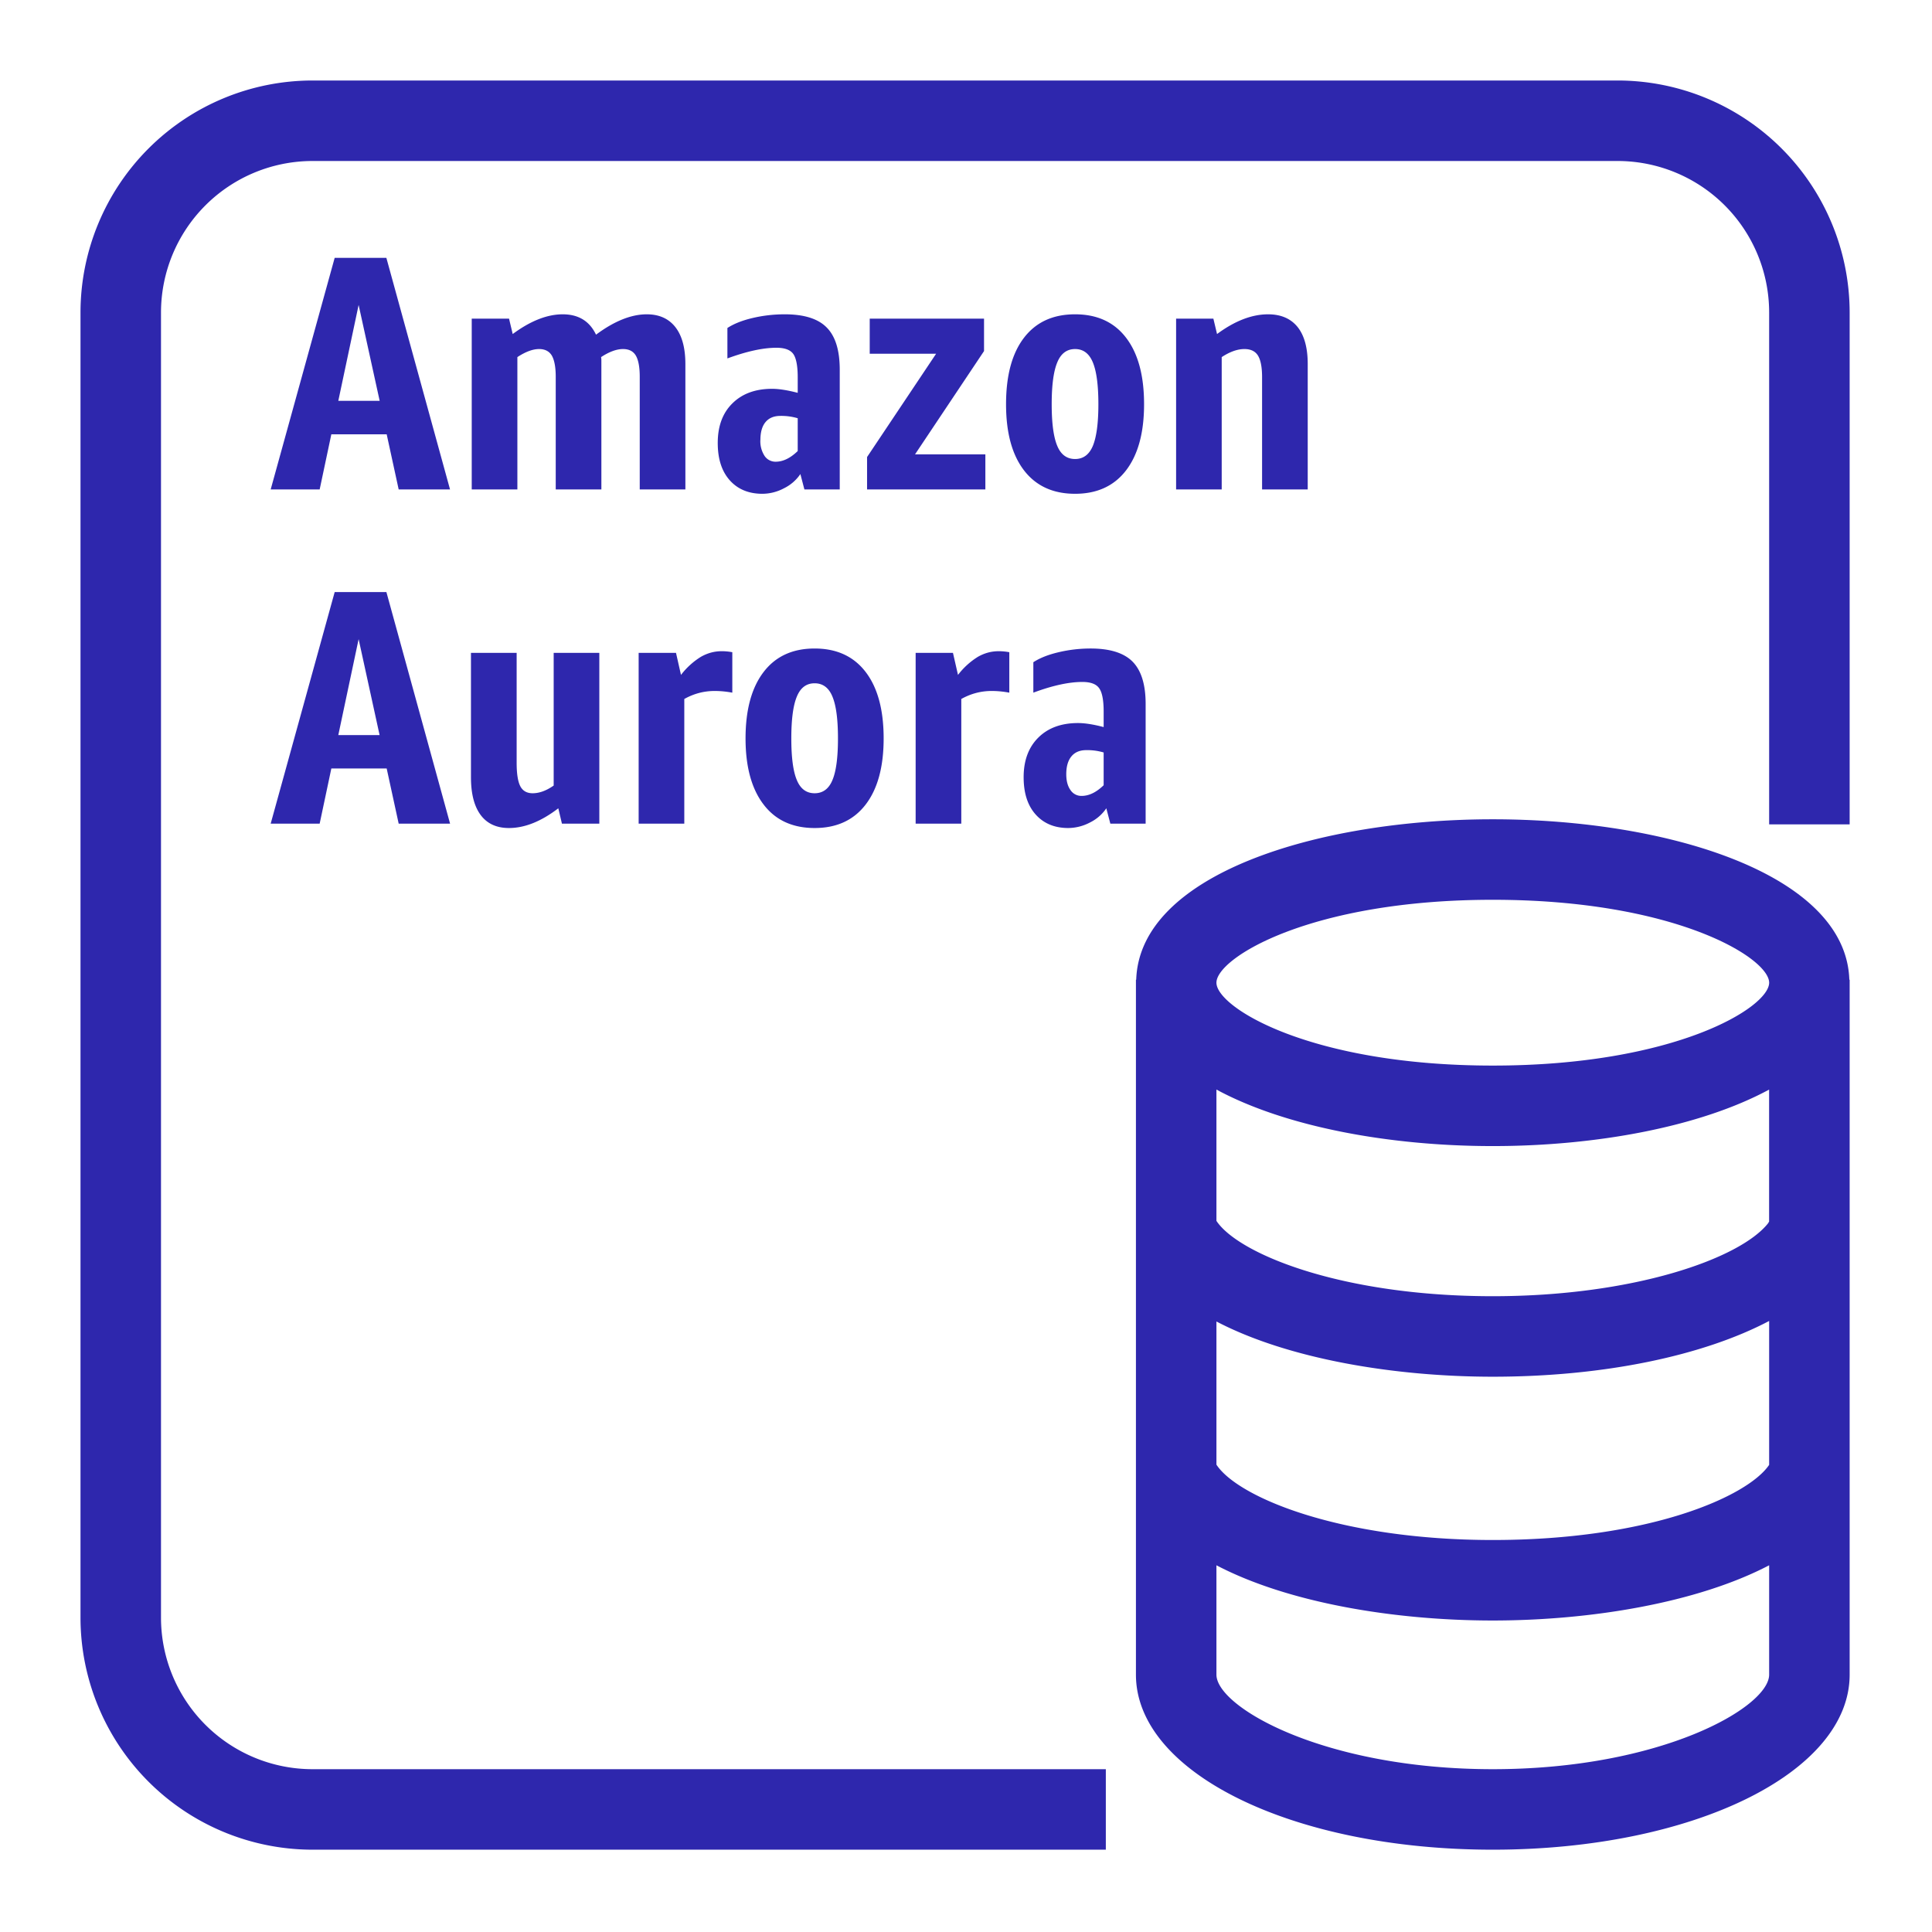 <svg xmlns="http://www.w3.org/2000/svg" viewBox="0 0 48 48"><path fill="#2E27AD" fill-rule="evenodd" d="M43.954 41.606v-2.717c-1.793.938-4.45 1.372-6.866 1.372-2.433 0-5.08-.436-6.866-1.372v2.717c0 .807 2.673 2.349 6.866 2.349 4.192 0 6.866-1.542 6.866-2.349ZM30.222 24.415c0 .615 2.336 2.059 6.866 2.059 4.53 0 6.866-1.444 6.866-2.059 0-.616-2.336-2.06-6.866-2.06-4.53 0-6.866 1.444-6.866 2.06Zm13.732 2.655c-1.711.925-4.294 1.404-6.866 1.404s-5.155-.479-6.866-1.404v3.262c.538.815 3.092 1.872 6.866 1.872 3.499 0 6.134-.931 6.835-1.806.013-.017.019-.032.03-.048v-3.28Zm-13.732 9.319c.536.817 3.089 1.872 6.866 1.872 3.9 0 6.338-1.085 6.866-1.867v-3.575c-1.638.863-4.1 1.385-6.866 1.385-2.431 0-5.078-.437-6.866-1.372v3.557Zm15.724-12.048h.008v17.265c0 2.438-3.895 4.349-8.866 4.349-4.972 0-8.866-1.911-8.866-4.349V24.341h.007c.084-2.616 4.495-3.986 8.859-3.986s8.775 1.37 8.858 3.986ZM27.42 18.695a1.42 1.42 0 0 0-.432-.058c-.16 0-.282.051-.367.153-.086.103-.13.251-.13.445 0 .165.035.297.105.394a.323.323 0 0 0 .277.145c.182 0 .364-.088.547-.265v-.814Zm1.043 1.768h-.877l-.1-.381a1.048 1.048 0 0 1-.405.352 1.173 1.173 0 0 1-.54.138c-.342 0-.611-.113-.811-.337-.2-.224-.298-.532-.298-.926 0-.415.122-.743.365-.984.242-.24.57-.361.985-.361.17 0 .384.033.638.1v-.383c0-.287-.038-.482-.113-.584-.073-.103-.212-.154-.417-.154-.333 0-.738.088-1.217.266v-.756c.16-.105.369-.188.629-.249.259-.061.524-.092.795-.092.48 0 .828.11 1.043.328.215.219.323.569.323 1.051v2.972Zm-4.58-3.097c.238-.133.489-.199.755-.199.137 0 .284.013.438.042v-1.005a1.406 1.406 0 0 0-.265-.025c-.182 0-.355.047-.518.141a1.845 1.845 0 0 0-.492.448l-.125-.548h-.927v4.243h1.134v-3.097Zm-4.223.98c0 .471.045.816.137 1.034.09.219.238.328.442.328.204 0 .353-.109.443-.328.092-.218.137-.563.137-1.034 0-.471-.045-.817-.137-1.038-.09-.222-.24-.332-.443-.332-.204 0-.352.11-.442.332-.092.221-.137.567-.137 1.038Zm-.687 1.644c-.298-.387-.45-.935-.45-1.644 0-.714.152-1.264.45-1.652.297-.388.72-.582 1.266-.582.547 0 .969.194 1.267.582.298.388.448.938.448 1.652 0 .709-.15 1.257-.448 1.644-.298.388-.72.582-1.267.582-.546 0-.97-.194-1.266-.582Zm-1.972-2.624c.238-.133.488-.199.754-.199.138 0 .285.013.439.042v-1.005a1.399 1.399 0 0 0-.265-.025c-.182 0-.354.047-.518.141a1.845 1.845 0 0 0-.492.448l-.124-.548h-.928v4.243h1.134v-3.097Zm-5.3-1.146v3.089c0 .41.08.722.24.938.16.216.395.325.704.325.392 0 .8-.164 1.226-.49l.09.381h.929V16.22h-1.134v3.297c-.183.128-.357.191-.523.191-.143 0-.245-.058-.306-.174-.06-.116-.091-.31-.091-.582V16.22h-1.135Zm-2.27 2.043-.521-2.384-.505 2.384h1.027ZM9.6 14.71l1.582 5.753H9.905l-.298-1.37H8.232l-.29 1.37H6.725l1.59-5.753h1.284Zm22.89-2.55V9.046c0-.404-.084-.711-.252-.922-.17-.21-.414-.315-.733-.315-.404 0-.825.163-1.268.49l-.091-.382h-.926v4.243h1.133V8.872c.205-.134.392-.2.564-.2.16 0 .272.056.339.166.066.111.1.288.1.532v2.79h1.134Zm-6.361-2.117c0 .47.046.815.138 1.034.09.218.239.327.443.327.204 0 .35-.109.442-.327.09-.219.137-.564.137-1.034 0-.471-.046-.817-.137-1.038-.091-.222-.238-.333-.442-.333-.204 0-.353.111-.443.333-.092.221-.138.567-.138 1.038Zm-.687 1.644c-.298-.388-.447-.935-.447-1.644 0-.715.149-1.265.447-1.653.299-.388.72-.581 1.268-.581.546 0 .969.193 1.266.581.298.388.448.938.448 1.653 0 .709-.15 1.256-.448 1.644-.297.387-.72.581-1.266.581-.547 0-.97-.194-1.268-.581Zm-.961-.399h-1.747l1.714-2.566v-.805h-2.84v.872h1.649l-1.715 2.566v.805h2.939v-.872Zm-5.59-.357a.67.67 0 0 0 .104.395.326.326 0 0 0 .277.145c.183 0 .365-.089.547-.265v-.815a1.438 1.438 0 0 0-.43-.058c-.161 0-.284.051-.37.154-.085.102-.127.251-.127.444Zm.05 1.337c-.341 0-.612-.113-.811-.336-.2-.225-.298-.533-.298-.927 0-.414.12-.743.364-.983.243-.241.572-.362.987-.362.169 0 .382.034.636.1v-.382c0-.288-.038-.482-.111-.585-.074-.102-.214-.153-.418-.153-.332 0-.737.088-1.218.265v-.756c.16-.105.369-.188.629-.249s.525-.091.795-.091c.48 0 .829.109 1.043.328.217.218.324.568.324 1.051v2.972h-.878l-.1-.382a1.05 1.05 0 0 1-.405.352 1.155 1.155 0 0 1-.54.138Zm-3.142-3.43c.063.111.095.286.095.524v2.798h1.134V9.046c0-.399-.082-.705-.248-.918-.166-.212-.403-.319-.712-.319-.386 0-.807.169-1.26.506-.16-.337-.436-.506-.828-.506-.385 0-.8.163-1.242.49l-.091-.382h-.927v4.243h1.134V8.872c.205-.134.384-.2.539-.2.148 0 .255.056.319.166.062.111.095.286.095.524v2.798h1.134V8.963a.51.51 0 0 0-.007-.091c.204-.134.386-.2.545-.2.15 0 .256.056.32.166ZM9.433 9.959 8.91 7.576l-.505 2.383h1.027Zm1.748 2.201H9.905l-.298-1.37H8.232l-.29 1.37H6.725l1.59-5.754h1.284l1.582 5.754Zm34.773-4.398v12.719h-2V7.762A3.766 3.766 0 0 0 40.192 4H7.762A3.766 3.766 0 0 0 4 7.762v32.431a3.766 3.766 0 0 0 3.762 3.762h19.712v2H7.762A5.769 5.769 0 0 1 2 40.193V7.762A5.769 5.769 0 0 1 7.762 2h32.43a5.769 5.769 0 0 1 5.762 5.762Z"/></svg>